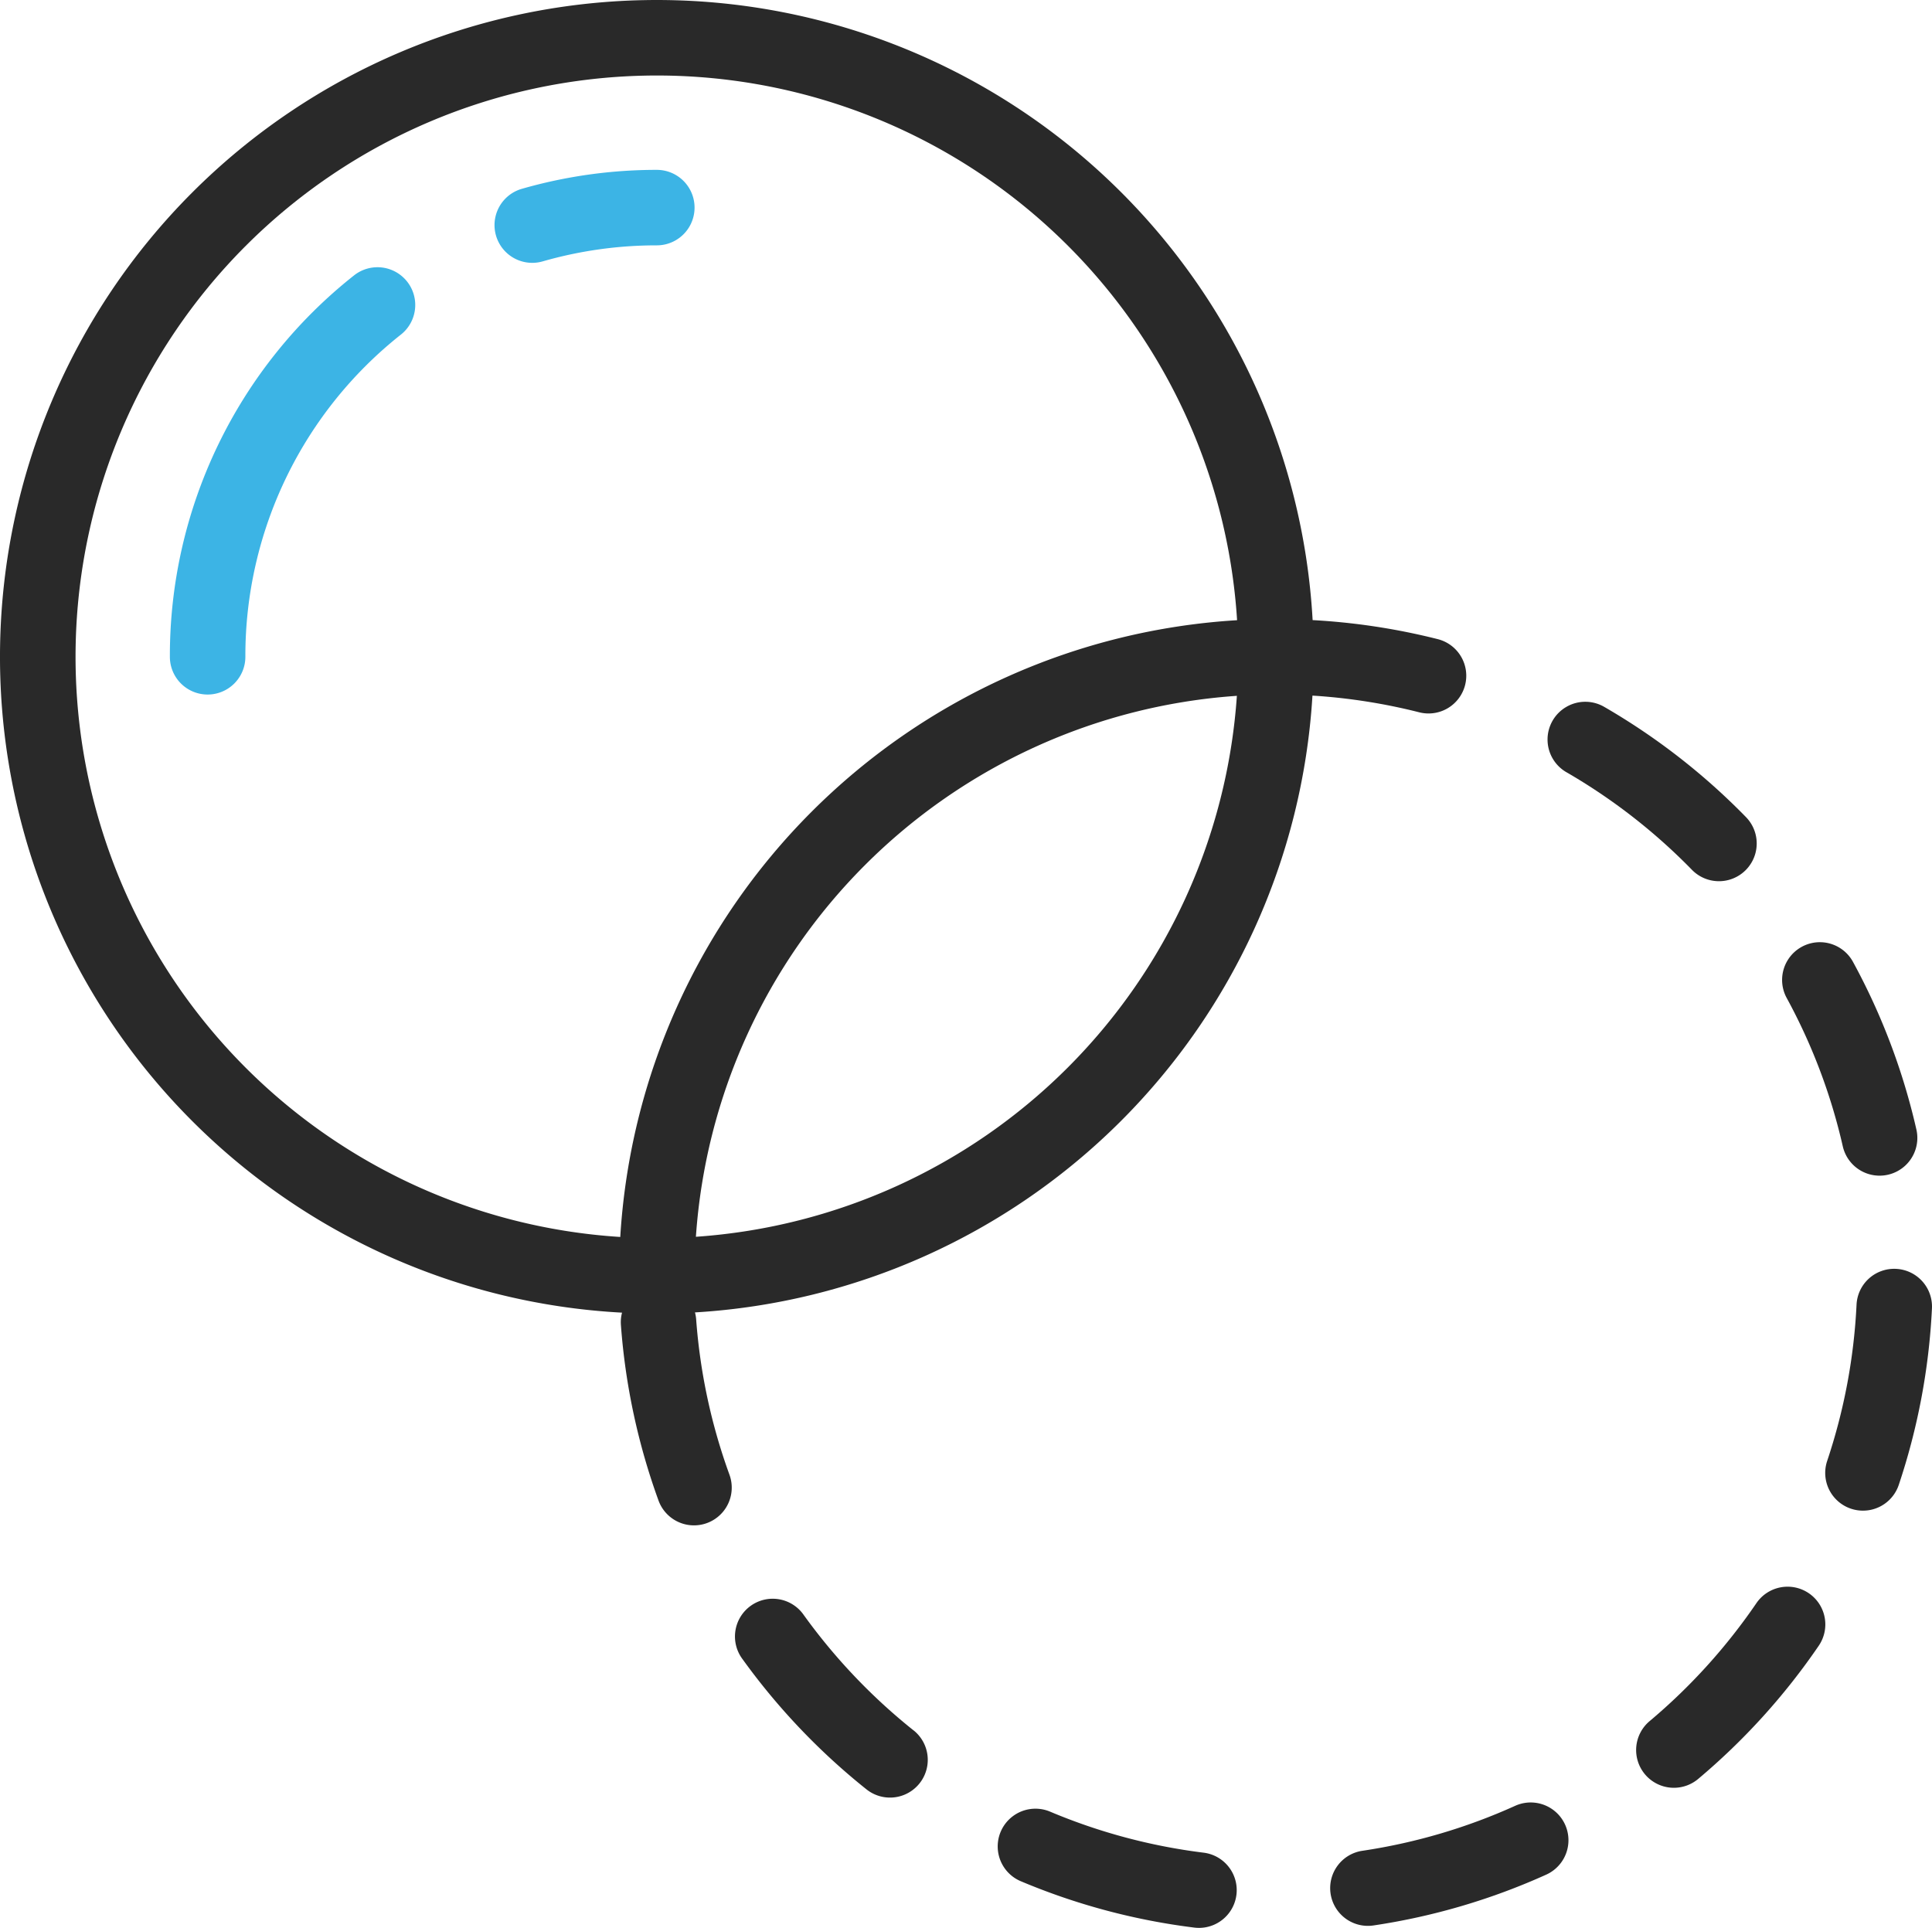 <?xml version="1.0" encoding="UTF-8"?> <svg xmlns="http://www.w3.org/2000/svg" id="transparency" width="205.957" height="205.533" viewBox="0 0 205.957 205.533"><g id="Grupo_138" data-name="Grupo 138" transform="translate(0 0)"><g id="Grupo_137" data-name="Grupo 137"><path id="Trazado_156" data-name="Trazado 156" d="M213.82,438.232a62.347,62.347,0,0,1-11.69-12.281,4.024,4.024,0,1,0-6.53,4.7,70.4,70.4,0,0,0,13.2,13.866,4.024,4.024,0,0,0,5.022-6.29Z" transform="translate(-116.433 -253.754)" fill="#292929"></path><path id="Trazado_157" data-name="Trazado 157" d="M411.974,193.954a62.22,62.22,0,0,1,13.381,10.407,4.024,4.024,0,1,0,5.759-5.622A70.283,70.283,0,0,0,416,186.986a4.024,4.024,0,1,0-4.029,6.968Z" transform="translate(-244.988 -111.628)" fill="#292929"></path><path id="Trazado_158" data-name="Trazado 158" d="M478.526,271.839a4.024,4.024,0,1,0,7.848-1.786,69.582,69.582,0,0,0-6.782-17.916,4.024,4.024,0,0,0-7.063,3.857A61.561,61.561,0,0,1,478.526,271.839Z" transform="translate(-282.08 -149.632)" fill="#292929"></path><path id="Trazado_159" data-name="Trazado 159" d="M286.252,484.384a61.6,61.6,0,0,1-16.365-4.373,4.024,4.024,0,1,0-3.128,7.416,69.646,69.646,0,0,0,18.5,4.944,4.024,4.024,0,0,0,.99-7.987Z" transform="translate(-157.94 -286.869)" fill="#292929"></path><path id="Trazado_160" data-name="Trazado 160" d="M156.185,73.557a4.024,4.024,0,0,0-2.911-4.89,70.049,70.049,0,0,0-13.344-2.03,70.02,70.02,0,1,0-73.619,73.832,4.01,4.01,0,0,0-.121,1.308A69.725,69.725,0,0,0,70.2,160.5a4.024,4.024,0,1,0,7.563-2.754,61.69,61.69,0,0,1-3.551-16.564,4.059,4.059,0,0,0-.126-.738,70.117,70.117,0,0,0,65.816-65.608l0,0c0-.05.008-.1.011-.15A61.983,61.983,0,0,1,151.3,76.468,4.023,4.023,0,0,0,156.185,73.557Zm-82,58.824A62.073,62.073,0,0,1,131.855,74.71,62.073,62.073,0,0,1,74.183,132.381Zm-8.061.019,0,0a61.973,61.973,0,1,1,65.753-65.753l0,0A70.117,70.117,0,0,0,66.122,132.4Z" transform="translate(0 -0.527)" fill="#292929"></path><path id="Trazado_161" data-name="Trazado 161" d="M491.067,336.672a4.017,4.017,0,0,0-4.216,3.823,61.8,61.8,0,0,1-3.13,16.65,4.024,4.024,0,1,0,7.63,2.561,69.842,69.842,0,0,0,3.539-18.819A4.024,4.024,0,0,0,491.067,336.672Z" transform="translate(-288.938 -201.398)" fill="#292929"></path><path id="Trazado_162" data-name="Trazado 162" d="M451.851,421.583a4.024,4.024,0,0,0-5.592,1.054,62.312,62.312,0,0,1-11.376,12.571,4.024,4.024,0,1,0,5.178,6.161,70.38,70.38,0,0,0,12.845-14.194A4.024,4.024,0,0,0,451.851,421.583Z" transform="translate(-259.021 -251.724)" fill="#292929"></path><path id="Trazado_163" data-name="Trazado 163" d="M372.147,478.4a61.512,61.512,0,0,1-16.252,4.788,4.024,4.024,0,1,0,1.191,7.959,69.576,69.576,0,0,0,18.377-5.413,4.024,4.024,0,0,0-3.316-7.334Z" transform="translate(-210.627 -285.88)" fill="#292929"></path><path id="Trazado_164" data-name="Trazado 164" d="M64.628,72.2A51.671,51.671,0,0,0,45,112.857a4.024,4.024,0,1,0,8.048,0A43.665,43.665,0,0,1,69.637,78.5a4.024,4.024,0,0,0-5.009-6.3Z" transform="translate(-26.891 -42.836)" fill="#3cb4e5"></path><path id="Trazado_165" data-name="Trazado 165" d="M148.3,45.528A51.988,51.988,0,0,0,133.91,47.55a4.024,4.024,0,1,0,2.228,7.734A43.951,43.951,0,0,1,148.3,53.576a4.024,4.024,0,1,0,0-8.048Z" transform="translate(-78.282 -27.419)" fill="#3cb4e5"></path></g></g></svg> 